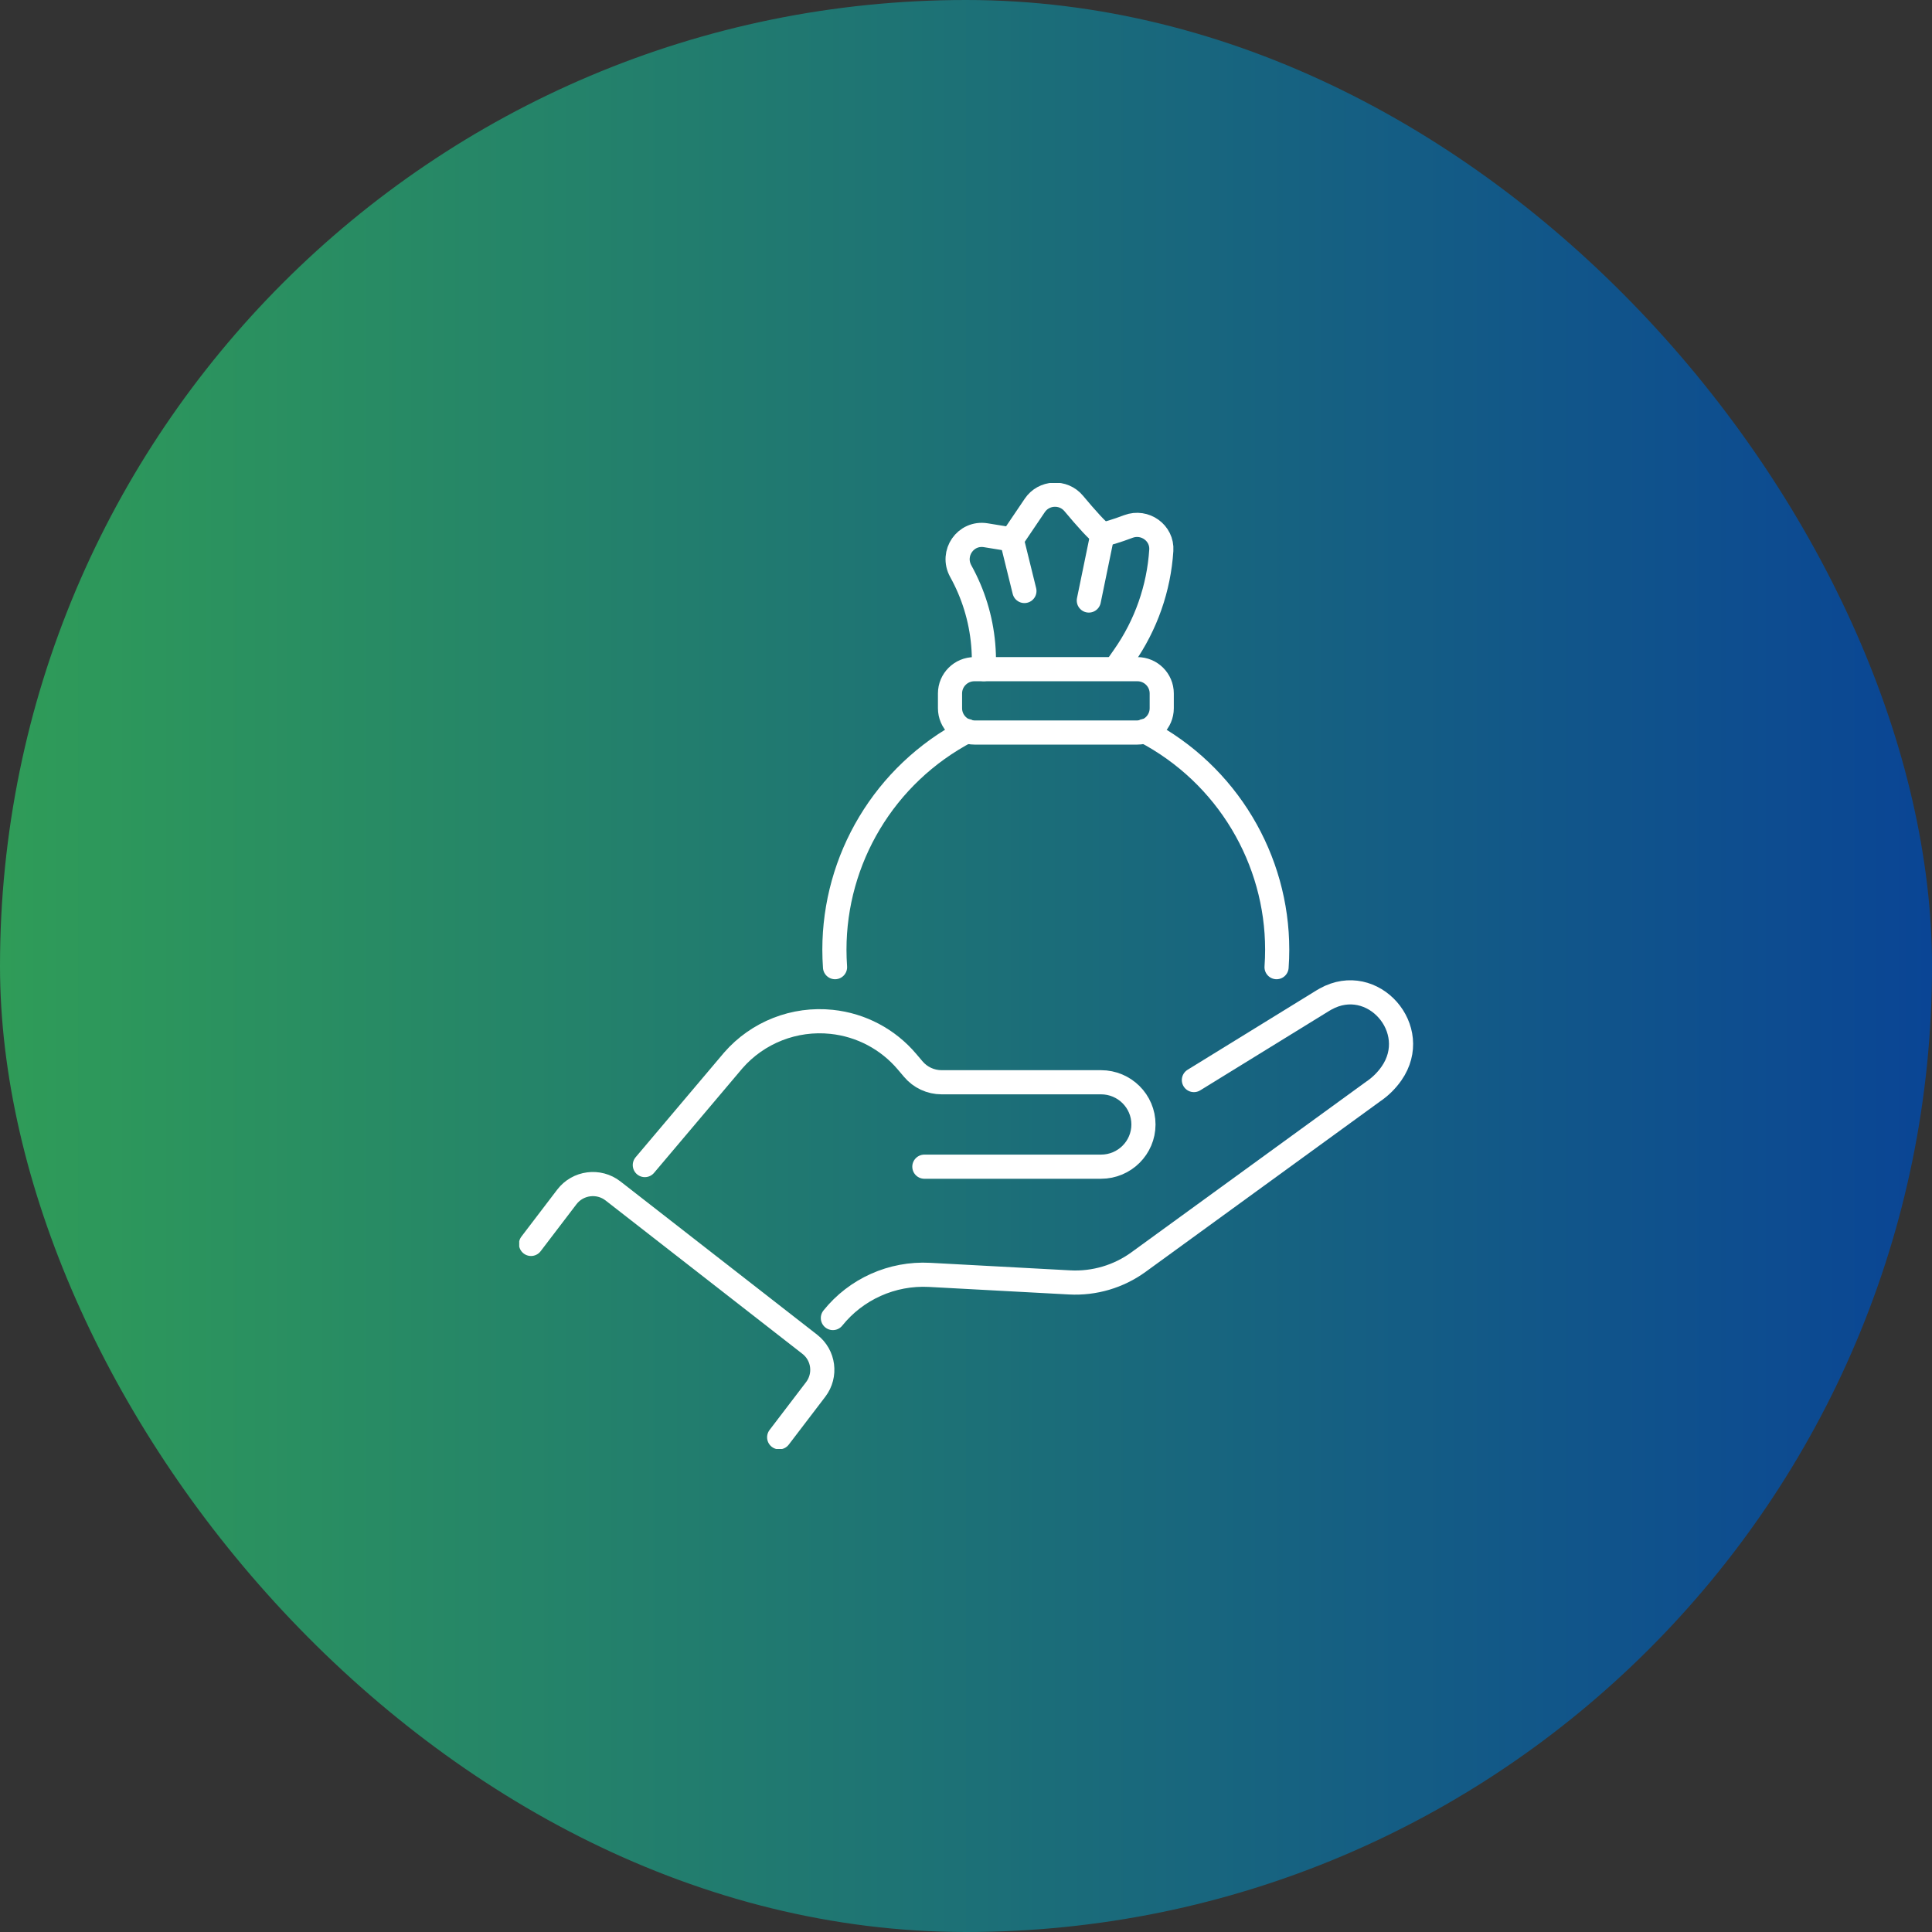 <svg xmlns="http://www.w3.org/2000/svg" width="80" height="80" viewBox="0 0 80 80" fill="none"><rect x="0" y="0" width="80" height="80" fill="#333333" stroke="none"/><rect width="80.001" height="80" rx="40" fill="url(#paint0_linear_811_2325)"></rect><g clip-path="url(#clip0_811_2325)"><path d="M47.389 30.269C50.833 32.073 52.886 35.6 52.886 39.322C52.886 39.563 52.878 39.805 52.86 40.048" stroke="white" stroke-linecap="round" stroke-linejoin="round"></path><path d="M34.577 40.048C34.56 39.805 34.551 39.565 34.551 39.324C34.551 35.598 36.602 32.072 40.048 30.269" stroke="white" stroke-linecap="round" stroke-linejoin="round"></path><path d="M40.349 30.332H47.094C47.653 30.332 48.105 29.882 48.105 29.327V28.714C48.105 28.159 47.653 27.709 47.094 27.709H40.349C39.791 27.709 39.338 28.159 39.338 28.714V29.327C39.338 29.882 39.791 30.332 40.349 30.332Z" stroke="white" stroke-linecap="round" stroke-linejoin="round"></path><path d="M46.334 27.48L46.543 27.181C47.457 25.876 47.985 24.356 48.087 22.788C48.135 22.068 47.405 21.544 46.724 21.8C46.238 21.982 45.774 22.133 45.656 22.104C45.51 22.068 44.955 21.438 44.459 20.845C44.029 20.331 43.224 20.373 42.849 20.927L41.895 22.338L40.82 22.163C39.982 22.027 39.374 22.911 39.783 23.651C39.912 23.884 40.029 24.123 40.133 24.367C40.549 25.344 40.76 26.407 40.741 27.49L40.737 27.706" stroke="white" stroke-linecap="round" stroke-linejoin="round"></path><path d="M45.086 24.866L45.655 22.104" stroke="white" stroke-linecap="round" stroke-linejoin="round"></path><path d="M41.893 22.338L42.419 24.472" stroke="white" stroke-linecap="round" stroke-linejoin="round"></path><path d="M49.437 44.723L54.784 41.429C54.82 41.408 54.854 41.387 54.89 41.368C56.842 40.28 58.895 42.623 57.619 44.45C57.417 44.739 57.161 44.995 56.852 45.203L47.143 52.26C46.319 52.859 45.312 53.156 44.292 53.102L38.495 52.79C36.934 52.706 35.446 53.383 34.488 54.577" stroke="white" stroke-linecap="round" stroke-linejoin="round"></path><path d="M38.276 48.31H45.59C46.562 48.31 47.348 47.526 47.348 46.562C47.348 45.596 46.56 44.814 45.59 44.814H38.989C38.537 44.814 38.11 44.615 37.819 44.271L37.557 43.962C36.77 43.032 35.654 42.44 34.438 42.313C32.899 42.15 31.376 42.747 30.363 43.91L26.701 48.243" stroke="white" stroke-linecap="round" stroke-linejoin="round"></path><path d="M32.264 59.515L33.776 57.533C34.221 56.948 34.114 56.116 33.532 55.664L25.385 49.316C24.79 48.852 23.929 48.964 23.472 49.562L21.988 51.508" stroke="white" stroke-linecap="round" stroke-linejoin="round"></path></g><defs><linearGradient id="paint0_linear_811_2325" x1="0" y1="40" x2="80.001" y2="40" gradientUnits="userSpaceOnUse"><stop stop-color="#2F9C58"></stop><stop offset="1" stop-color="#0A4595"></stop></linearGradient><clipPath id="clip0_811_2325"><rect width="37" height="40" fill="white" transform="translate(21.5 20)"></rect></clipPath></defs></svg>